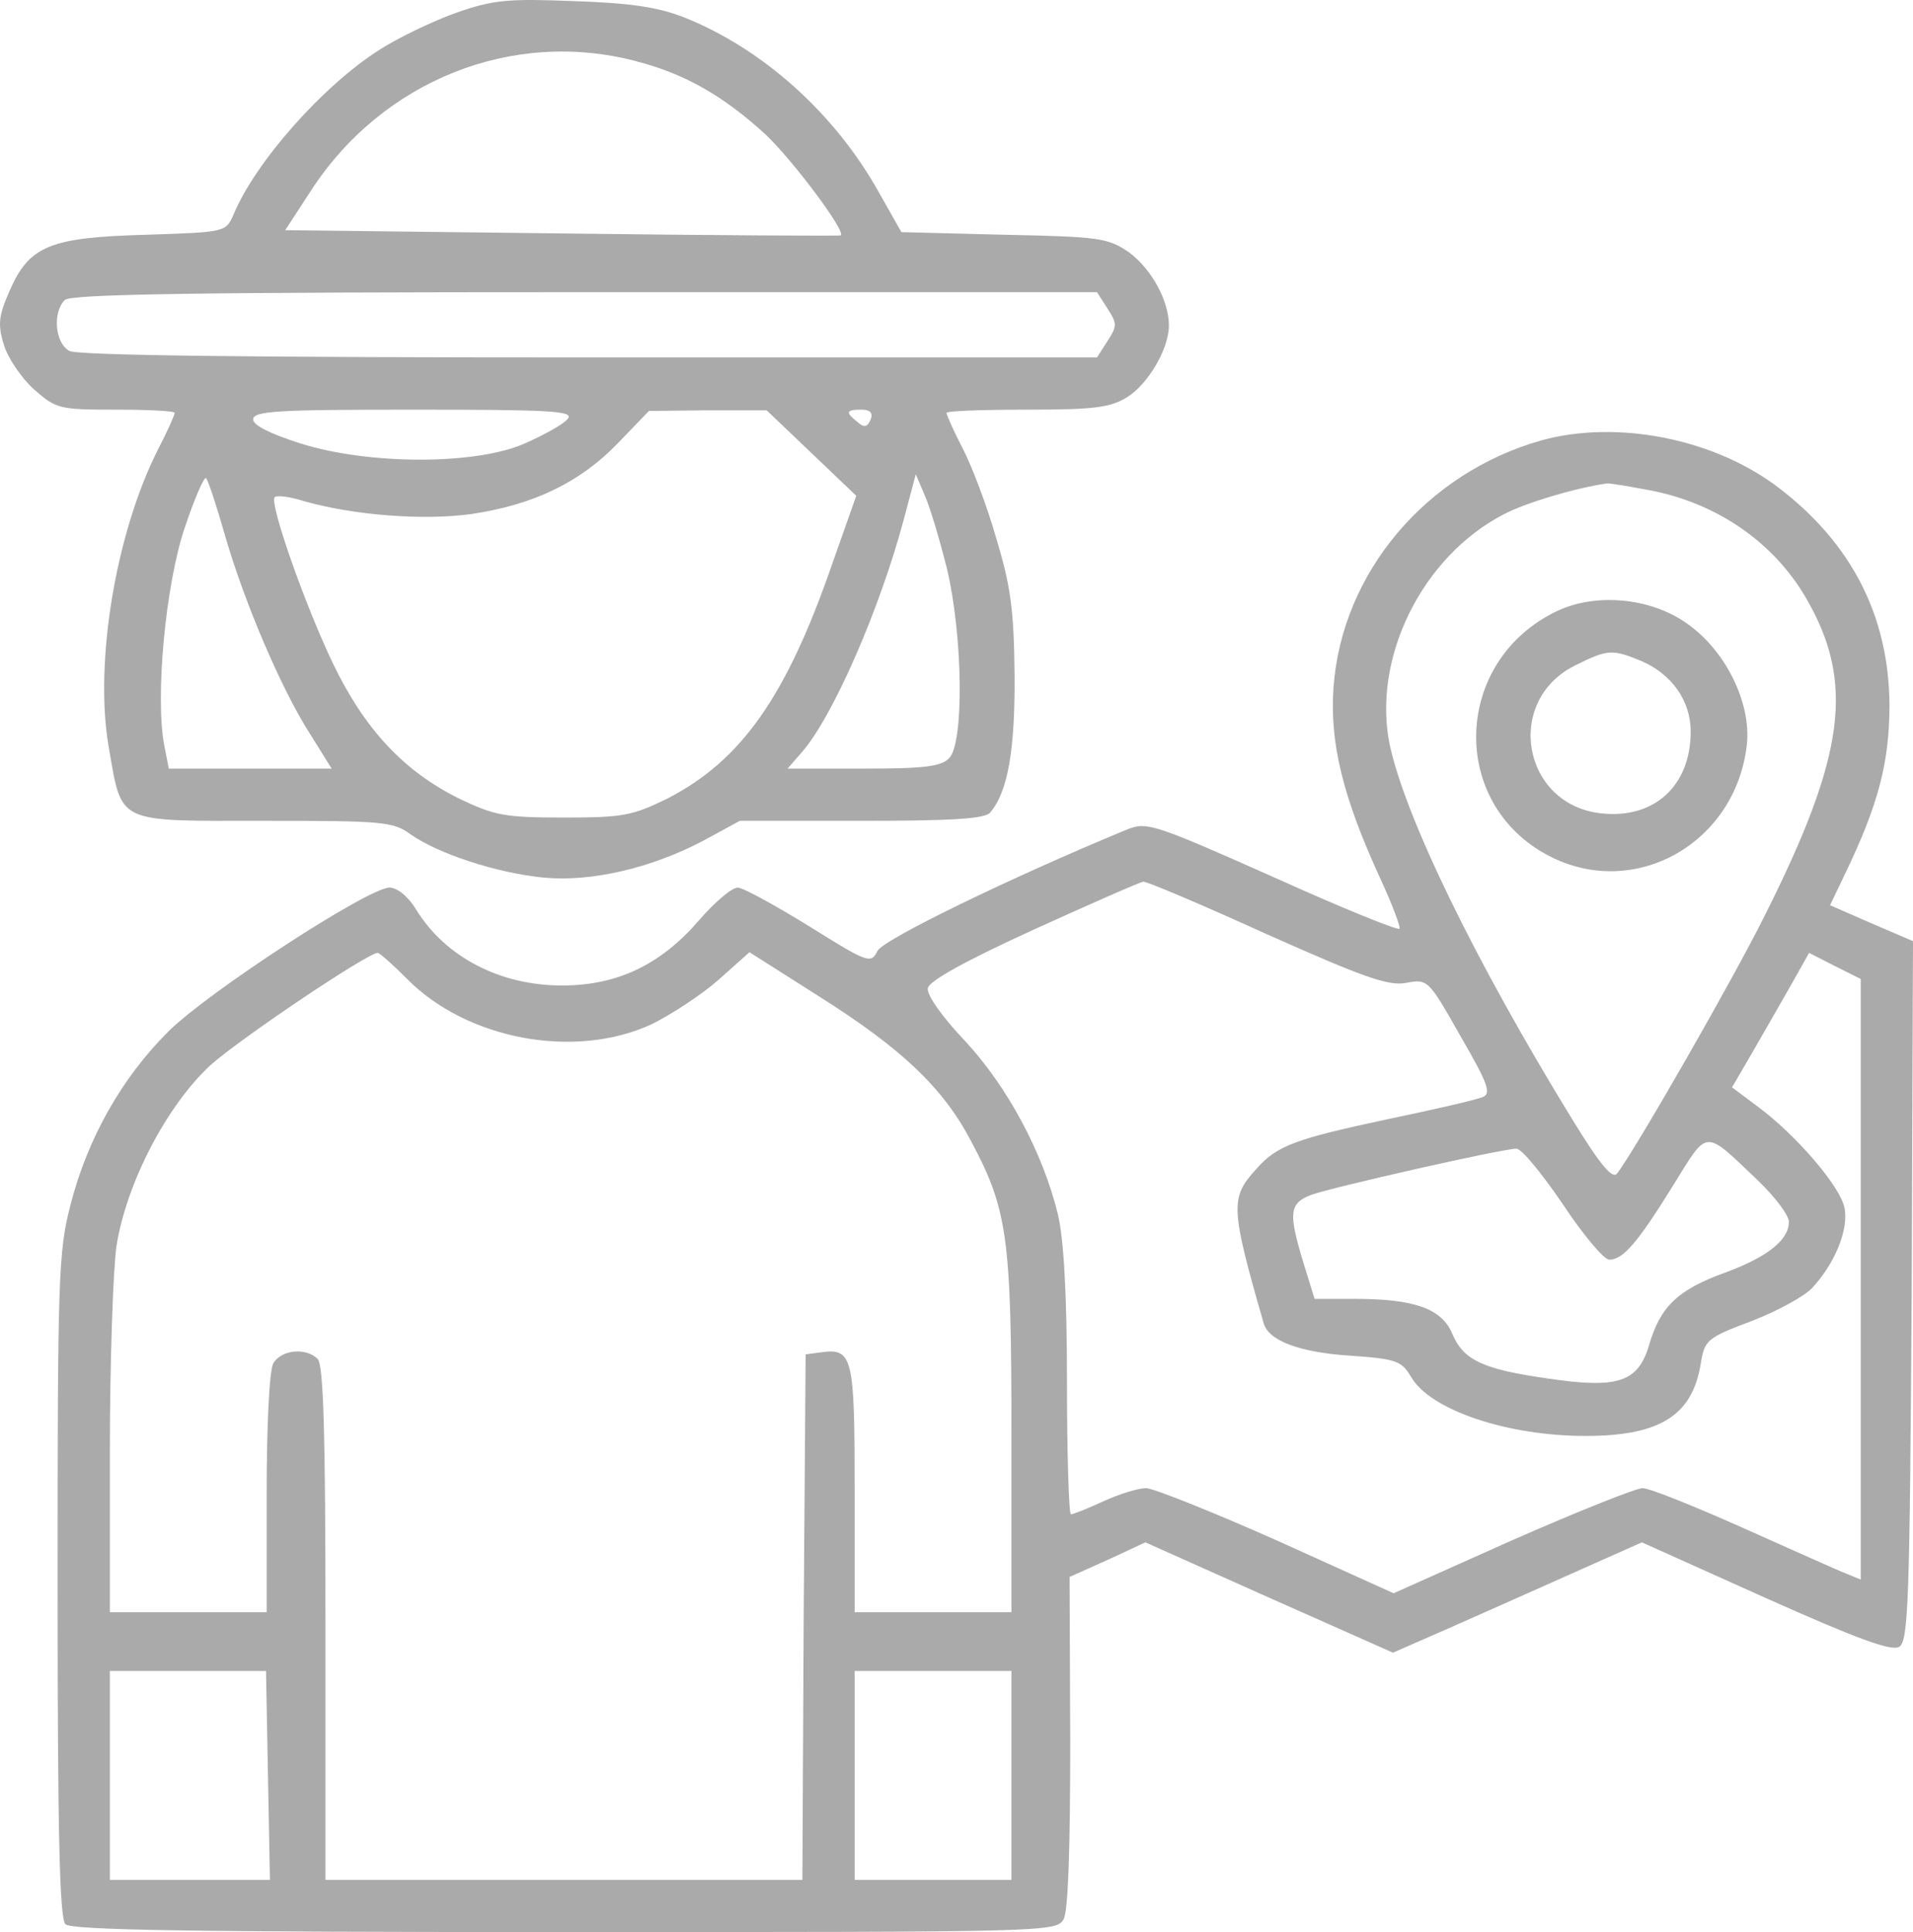 <?xml version="1.0" encoding="UTF-8"?> <svg xmlns="http://www.w3.org/2000/svg" width="797" height="805" viewBox="0 0 797 805" fill="none"><path d="M189.957 5.355C180.147 8.89 165.976 15.688 158.345 20.582C134.636 35.538 106.295 67.625 97.302 89.379C94.031 96.721 94.031 96.721 61.057 97.808C20.724 98.896 12.276 102.431 4.101 120.922C-0.532 131.526 -1.077 135.061 1.648 143.763C3.283 149.201 9.006 157.631 14.184 162.254C23.45 170.411 24.812 170.683 48.249 170.683C61.874 170.683 72.775 171.227 72.775 172.043C72.775 172.859 69.777 179.657 65.962 186.998C48.249 221.804 39.255 275.917 45.251 310.995C50.974 343.625 47.704 341.994 109.837 341.994C159.435 341.994 163.796 342.266 171.153 347.704C182.872 355.862 207.126 363.748 226.474 365.651C246.641 367.554 271.712 361.572 293.241 350.151L308.229 341.994H359.19C396.525 341.994 410.695 341.178 412.603 338.459C419.961 329.757 422.959 312.082 422.686 280.811C422.414 253.891 421.051 244.102 415.056 224.252C411.24 210.928 404.973 194.34 401.157 186.998C397.342 179.657 394.344 172.859 394.344 172.043C394.344 171.227 409.333 170.683 427.864 170.683C455.661 170.683 462.474 169.867 469.559 165.517C478.279 160.078 487 145.394 487 135.605C487 125.272 479.642 111.948 470.376 105.15C461.656 99.168 458.386 98.624 418.326 97.808L375.541 96.721L366.003 79.861C347.744 47.231 317.767 20.311 285.065 7.258C273.892 2.908 262.719 1.276 239.01 0.46C211.486 -0.627 205.491 -0.084 189.957 5.355ZM264.899 25.477C285.065 30.644 301.416 39.889 319.13 56.204C330.576 67.081 352.922 96.992 350.197 98.08C349.924 98.352 297.601 98.08 234.105 97.264L118.83 95.905L129.458 79.589C159.163 33.635 213.394 11.881 264.899 25.477ZM461.383 128.535C465.471 134.79 465.471 135.877 461.383 142.131L457.023 148.929H245.55C105.205 148.929 32.443 148.114 28.9 146.21C22.905 142.947 21.814 130.167 26.992 125C29.445 122.553 81.223 121.737 243.643 121.737H457.023L461.383 128.535ZM236.557 174.49C234.922 176.665 227.019 181.016 219.116 184.551C198.95 193.797 153.985 193.797 125.371 184.823C112.562 180.744 105.477 177.209 105.477 174.762C105.477 171.227 115.288 170.683 172.516 170.683C229.472 170.683 239.283 171.227 236.557 174.49ZM337.934 188.63L356.737 206.577L346.654 235.129C327.578 290.329 308.774 316.977 277.98 332.748C263.537 339.818 259.721 340.634 234.922 340.634C210.396 340.634 206.036 339.818 191.32 332.748C168.156 321.328 151.805 303.653 138.724 276.461C127.006 251.988 112.017 209.296 114.47 207.121C115.288 206.305 120.465 206.849 126.461 208.752C147.445 214.734 176.331 216.91 196.225 214.191C222.114 210.384 241.463 201.138 257.269 184.823L270.349 171.227L294.876 170.955H319.402L337.934 188.63ZM362.733 174.762C361.37 178.025 360.007 178.297 357.282 175.85C352.104 171.771 352.377 170.683 358.917 170.683C362.46 170.683 363.823 172.043 362.733 174.762ZM93.759 223.164C101.934 251.444 117.468 287.609 129.186 305.828L138.179 320.24H104.114H70.322L68.415 310.451C64.6 290.329 68.96 243.83 76.863 220.173C80.951 207.936 85.038 198.419 85.856 199.235C86.673 200.051 90.216 210.656 93.759 223.164ZM394.617 237.304C401.157 265.312 401.702 309.635 395.434 315.889C392.164 319.424 384.806 320.24 359.735 320.24H328.123L333.573 313.986C346.654 299.574 366.548 253.891 376.631 216.094L381.536 197.603L385.351 206.577C387.531 211.471 391.619 225.339 394.617 237.304Z" fill="#AAAAAA"></path><path d="M642.128 183.496C594.224 197.096 559.112 238.439 555.574 286.31C553.94 309.429 559.384 332.005 575.171 366.276C580.07 376.883 583.608 386.403 583.064 386.947C582.248 387.763 558.295 377.971 529.988 365.188C480.451 343.156 477.729 342.34 469.564 345.604C420.843 365.732 367.767 391.571 365.59 396.195C362.868 401.635 361.779 401.363 337.011 385.859C322.857 377.155 309.52 369.812 307.343 369.812C304.893 369.812 297.544 376.067 291.012 383.683C275.225 401.907 257.261 410.61 234.125 410.61C208.54 410.61 185.677 398.915 173.429 379.059C170.162 373.619 165.535 369.812 162.269 369.812C153.559 369.812 86.602 413.33 69.999 429.922C50.674 449.233 36.52 474.257 29.444 501.728C24.272 521.583 24 531.919 24 660.844C24 764.201 24.817 799.288 27.266 801.736C29.716 804.184 79.797 805 235.486 805C437.174 805 440.168 805 443.162 799.56C445.067 796.024 445.884 769.369 445.884 725.578L445.612 657.036L461.398 649.964L477.185 642.62L528.9 665.74L580.342 688.587L602.117 679.067C614.365 673.627 637.773 663.292 654.104 655.948L684.044 642.62L735.487 665.74C774.409 683.147 788.018 688.043 791.284 686.139C795.095 683.691 795.639 667.1 796.456 537.903L797 392.115L779.852 384.771L762.433 377.155L768.693 364.1C782.574 335.268 787.201 317.589 787.201 293.654C786.929 256.663 771.415 226.471 741.202 203.352C714.256 182.68 673.701 174.793 642.128 183.496ZM686.766 204.168C714.801 209.336 738.753 225.655 752.362 249.047C772.776 284.134 768.965 314.325 735.214 381.507C722.15 407.891 680.778 479.969 673.701 488.944C671.796 491.392 666.896 485.68 655.193 466.641C614.637 400.547 585.514 340.708 578.981 310.245C571.632 274.342 592.318 231.911 626.613 214.232C635.323 209.608 656.009 203.352 669.346 201.448C670.163 201.176 678.056 202.536 686.766 204.168ZM527.539 389.123C568.366 407.347 578.437 410.882 585.786 409.522C594.768 407.891 595.04 407.891 608.377 431.554C620.081 451.681 621.442 455.761 617.631 457.121C615.182 458.209 597.49 462.289 577.893 466.369C539.787 474.529 531.894 477.249 523.184 487.312C512.569 499.008 512.569 503.088 526.45 551.231C528.355 558.575 541.42 563.47 562.378 564.83C581.975 566.19 583.881 567.006 587.963 573.806C595.857 587.406 627.702 598.285 660.636 598.285C691.393 598.285 705.002 589.854 708.54 568.366C710.174 558.303 710.99 557.487 729.771 550.415C740.386 546.335 751.818 540.079 755.084 536.543C764.61 526.207 770.326 512.064 768.421 503.088C766.515 494.112 748.279 472.897 732.493 461.201L721.605 453.041L730.315 438.082C735.214 429.65 742.291 417.138 746.374 410.066L753.723 397.011L764.338 402.451L775.225 407.891V533.007V658.124L769.237 655.676C765.699 654.316 746.374 645.612 726.232 636.636C706.091 627.661 687.31 620.045 684.316 620.045C681.594 620.045 657.098 629.837 629.88 641.804L580.614 663.836L531.894 641.804C504.948 629.837 480.451 620.045 477.457 620.045C474.191 620.045 466.298 622.493 459.765 625.485C453.233 628.477 447.245 630.925 446.156 630.925C445.339 630.925 444.523 606.173 444.523 575.71C444.523 538.991 443.162 515.872 440.712 505.808C434.452 480.241 419.754 452.769 402.062 433.73C392.264 423.394 386.004 414.418 386.548 411.698C387.092 408.706 402.334 400.275 430.914 387.219C454.866 376.339 475.28 367.364 476.368 367.364C477.457 367.092 500.593 376.883 527.539 389.123ZM169.346 407.619C194.387 433.186 239.569 441.618 271.687 426.658C279.852 422.578 292.373 414.418 299.449 408.163L312.242 396.739L341.365 415.234C375.388 436.722 392.808 453.041 404.512 475.345C419.754 503.904 421.387 515.328 421.387 597.469V671.724H388.725H356.063V620.317C356.063 565.102 355.247 561.566 341.91 563.47L335.65 564.286L334.833 673.627L334.289 783.241H234.942H135.595V676.347C135.595 596.926 134.779 568.638 132.329 566.19C127.43 561.294 117.087 562.382 113.82 568.094C112.187 571.358 111.099 593.934 111.099 622.493V671.724H78.437H45.775V604.269C45.775 567.278 47.136 529.199 48.496 519.408C52.579 493.024 69.455 460.657 87.691 443.794C100.211 432.642 152.743 397.283 157.37 397.011C158.186 397.011 163.63 401.907 169.346 407.619ZM732.493 491.936C739.569 498.736 745.285 506.352 745.285 509.072C745.285 516.688 736.303 523.759 718.611 530.287C699.014 537.359 691.665 544.431 687.038 560.478C682.411 575.982 673.973 578.702 644.85 574.35C617.904 570.542 609.738 566.734 605.111 555.855C600.756 545.247 589.324 541.167 564.283 541.167H547.68L543.053 526.207C536.793 505.536 537.065 501.456 546.047 497.92C553.94 494.928 625.797 478.609 631.785 478.609C633.962 478.609 642.4 488.944 651.11 501.728C659.548 514.512 668.257 524.847 670.435 524.847C676.151 524.847 682.139 518.048 697.109 493.84C711.807 470.177 709.629 470.177 732.493 491.936ZM111.643 739.722L112.46 783.241H79.253H45.775V739.722V696.203H78.437H110.826L111.643 739.722ZM421.387 739.722V783.241H388.725H356.063V739.722V696.203H388.725H421.387V739.722Z" fill="#AAAAAA"></path><path d="M648.601 254.634C605.336 275.356 603.431 334.796 645.335 356.608C680.982 375.149 723.158 351.428 727.784 310.257C729.689 292.807 718.805 270.721 702.478 259.542C687.24 248.909 664.655 247 648.601 254.634ZM683.703 275.356C696.492 280.81 704.383 291.989 704.383 304.803C704.383 327.434 689.145 341.34 667.104 338.886C634.179 335.341 626.56 291.989 656.22 277.265C669.825 270.449 671.73 270.449 683.703 275.356Z" fill="#AAAAAA"></path></svg> 